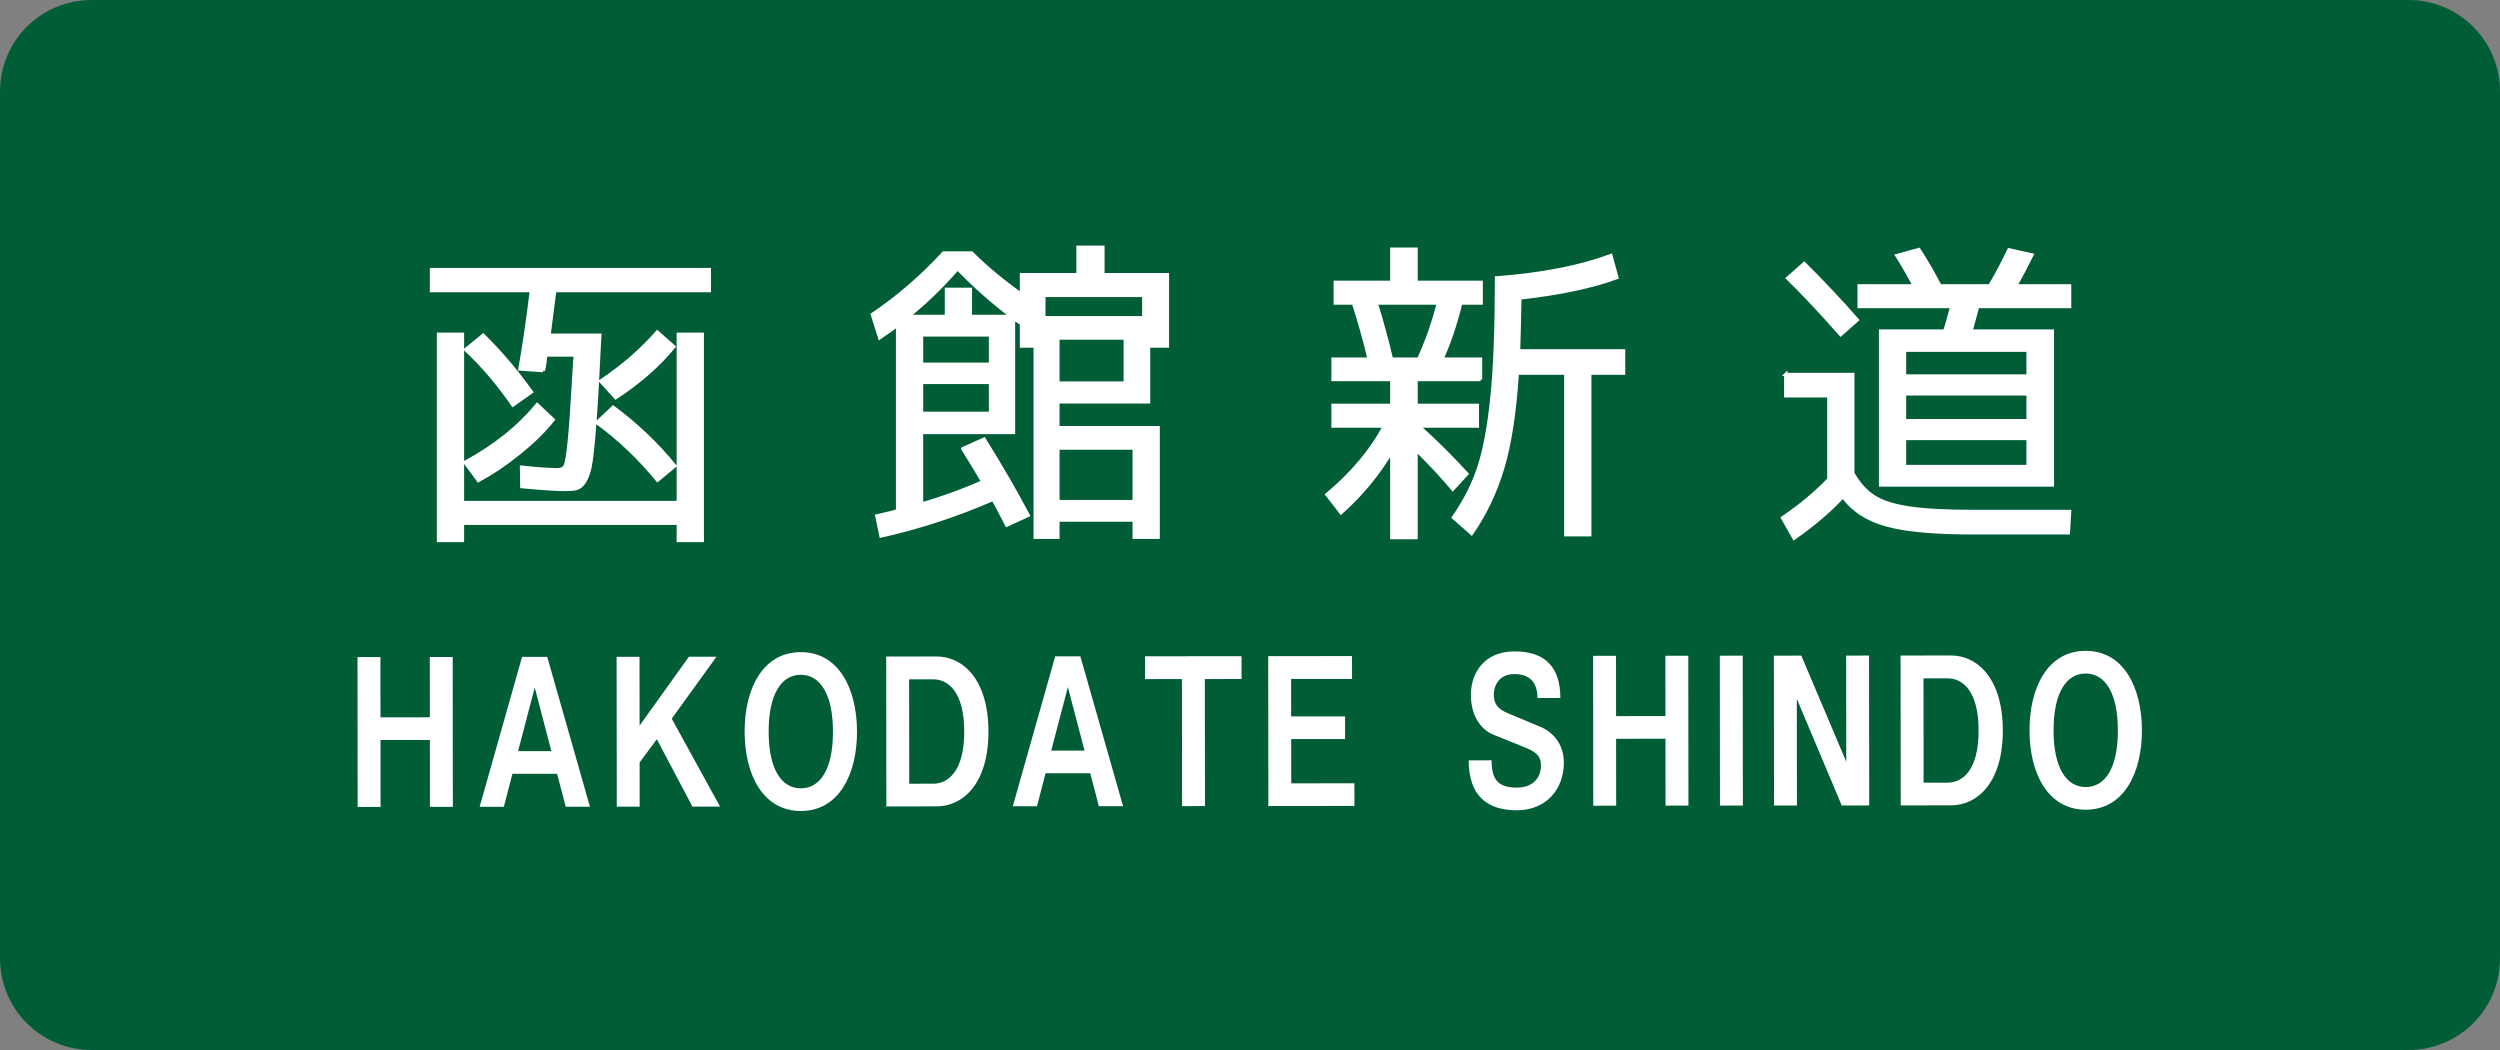 <?xml version="1.0" encoding="UTF-8" standalone="no"?>
<!-- Created with Inkscape (http://www.inkscape.org/) -->

<svg
   xmlns:dc="http://purl.org/dc/elements/1.1/"
   xmlns:cc="http://creativecommons.org/ns#"
   xmlns:rdf="http://www.w3.org/1999/02/22-rdf-syntax-ns#"
   xmlns:svg="http://www.w3.org/2000/svg"
   xmlns="http://www.w3.org/2000/svg"
   xmlns:sodipodi="http://sodipodi.sourceforge.net/DTD/sodipodi-0.dtd"
   xmlns:inkscape="http://www.inkscape.org/namespaces/inkscape"
   width="1500"
   height="630"
   id="svg4203"
   sodipodi:version="0.32"
   inkscape:version="0.91 r13725"
   version="1.0"
   sodipodi:docname="HAKODATESHINDO.svg"
   inkscape:output_extension="org.inkscape.output.svg.inkscape">
  <rect width="100%" height="100%" fill="#808080" stroke="none"/>
  <defs
     id="defs4205">
    <inkscape:perspective
       sodipodi:type="inkscape:persp3d"
       inkscape:vp_x="0 : 315 : 1"
       inkscape:vp_y="0 : 1000 : 0"
       inkscape:vp_z="1500 : 315 : 1"
       inkscape:persp3d-origin="750 : 210 : 1"
       id="perspective9" />
    <inkscape:perspective
       id="perspective3057"
       inkscape:persp3d-origin="0.5 : 0.33333333 : 1"
       inkscape:vp_z="1 : 0.5 : 1"
       inkscape:vp_y="0 : 1000 : 0"
       inkscape:vp_x="0 : 0.5 : 1"
       sodipodi:type="inkscape:persp3d" />
    <inkscape:perspective
       id="perspective3057-1"
       inkscape:persp3d-origin="0.5 : 0.33333333 : 1"
       inkscape:vp_z="1 : 0.5 : 1"
       inkscape:vp_y="0 : 1000 : 0"
       inkscape:vp_x="0 : 0.5 : 1"
       sodipodi:type="inkscape:persp3d" />
    <inkscape:perspective
       id="perspective3057-0"
       inkscape:persp3d-origin="0.5 : 0.33333333 : 1"
       inkscape:vp_z="1 : 0.5 : 1"
       inkscape:vp_y="0 : 1000 : 0"
       inkscape:vp_x="0 : 0.5 : 1"
       sodipodi:type="inkscape:persp3d" />
    <inkscape:perspective
       id="perspective3057-8"
       inkscape:persp3d-origin="0.5 : 0.33333333 : 1"
       inkscape:vp_z="1 : 0.5 : 1"
       inkscape:vp_y="0 : 1000 : 0"
       inkscape:vp_x="0 : 0.5 : 1"
       sodipodi:type="inkscape:persp3d" />
    <inkscape:perspective
       id="perspective3057-5"
       inkscape:persp3d-origin="0.5 : 0.33333333 : 1"
       inkscape:vp_z="1 : 0.5 : 1"
       inkscape:vp_y="0 : 1000 : 0"
       inkscape:vp_x="0 : 0.5 : 1"
       sodipodi:type="inkscape:persp3d" />
    <inkscape:perspective
       id="perspective3057-11"
       inkscape:persp3d-origin="0.5 : 0.33333333 : 1"
       inkscape:vp_z="1 : 0.5 : 1"
       inkscape:vp_y="0 : 1000 : 0"
       inkscape:vp_x="0 : 0.5 : 1"
       sodipodi:type="inkscape:persp3d" />
    <inkscape:perspective
       id="perspective3071"
       inkscape:persp3d-origin="0.5 : 0.33333333 : 1"
       inkscape:vp_z="1 : 0.5 : 1"
       inkscape:vp_y="0 : 1000 : 0"
       inkscape:vp_x="0 : 0.5 : 1"
       sodipodi:type="inkscape:persp3d" />
    <inkscape:perspective
       id="perspective2849"
       inkscape:persp3d-origin="0.5 : 0.33333333 : 1"
       inkscape:vp_z="1 : 0.5 : 1"
       inkscape:vp_y="0 : 1000 : 0"
       inkscape:vp_x="0 : 0.5 : 1"
       sodipodi:type="inkscape:persp3d" />
    <inkscape:perspective
       id="perspective3018"
       inkscape:persp3d-origin="0.5 : 0.33333333 : 1"
       inkscape:vp_z="1 : 0.5 : 1"
       inkscape:vp_y="0 : 1000 : 0"
       inkscape:vp_x="0 : 0.5 : 1"
       sodipodi:type="inkscape:persp3d" />
    <inkscape:perspective
       id="perspective3018-9"
       inkscape:persp3d-origin="0.5 : 0.33333333 : 1"
       inkscape:vp_z="1 : 0.5 : 1"
       inkscape:vp_y="0 : 1000 : 0"
       inkscape:vp_x="0 : 0.5 : 1"
       sodipodi:type="inkscape:persp3d" />
    <inkscape:perspective
       id="perspective2854"
       inkscape:persp3d-origin="0.5 : 0.33333333 : 1"
       inkscape:vp_z="1 : 0.5 : 1"
       inkscape:vp_y="0 : 1000 : 0"
       inkscape:vp_x="0 : 0.5 : 1"
       sodipodi:type="inkscape:persp3d" />
    <inkscape:perspective
       id="perspective2868"
       inkscape:persp3d-origin="0.5 : 0.33333333 : 1"
       inkscape:vp_z="1 : 0.5 : 1"
       inkscape:vp_y="0 : 1000 : 0"
       inkscape:vp_x="0 : 0.5 : 1"
       sodipodi:type="inkscape:persp3d" />
    <inkscape:perspective
       id="perspective2891"
       inkscape:persp3d-origin="0.5 : 0.33333333 : 1"
       inkscape:vp_z="1 : 0.5 : 1"
       inkscape:vp_y="0 : 1000 : 0"
       inkscape:vp_x="0 : 0.5 : 1"
       sodipodi:type="inkscape:persp3d" />
    <inkscape:perspective
       id="perspective2891-4"
       inkscape:persp3d-origin="0.5 : 0.33333333 : 1"
       inkscape:vp_z="1 : 0.5 : 1"
       inkscape:vp_y="0 : 1000 : 0"
       inkscape:vp_x="0 : 0.5 : 1"
       sodipodi:type="inkscape:persp3d" />
    <inkscape:perspective
       id="perspective2891-2"
       inkscape:persp3d-origin="0.5 : 0.33333333 : 1"
       inkscape:vp_z="1 : 0.5 : 1"
       inkscape:vp_y="0 : 1000 : 0"
       inkscape:vp_x="0 : 0.5 : 1"
       sodipodi:type="inkscape:persp3d" />
    <inkscape:perspective
       id="perspective2891-5"
       inkscape:persp3d-origin="0.5 : 0.33333333 : 1"
       inkscape:vp_z="1 : 0.5 : 1"
       inkscape:vp_y="0 : 1000 : 0"
       inkscape:vp_x="0 : 0.5 : 1"
       sodipodi:type="inkscape:persp3d" />
    <inkscape:perspective
       id="perspective2891-1"
       inkscape:persp3d-origin="0.5 : 0.33333333 : 1"
       inkscape:vp_z="1 : 0.5 : 1"
       inkscape:vp_y="0 : 1000 : 0"
       inkscape:vp_x="0 : 0.5 : 1"
       sodipodi:type="inkscape:persp3d" />
    <inkscape:perspective
       id="perspective2891-7"
       inkscape:persp3d-origin="0.5 : 0.33333333 : 1"
       inkscape:vp_z="1 : 0.5 : 1"
       inkscape:vp_y="0 : 1000 : 0"
       inkscape:vp_x="0 : 0.5 : 1"
       sodipodi:type="inkscape:persp3d" />
    <inkscape:perspective
       id="perspective2891-42"
       inkscape:persp3d-origin="0.5 : 0.33333333 : 1"
       inkscape:vp_z="1 : 0.5 : 1"
       inkscape:vp_y="0 : 1000 : 0"
       inkscape:vp_x="0 : 0.5 : 1"
       sodipodi:type="inkscape:persp3d" />
  </defs>
  <sodipodi:namedview
     id="base"
     pagecolor="#ffffff"
     bordercolor="#666666"
     borderopacity="1.0"
     gridtolerance="10000"
     guidetolerance="10"
     objecttolerance="10"
     inkscape:pageopacity="0.0"
     inkscape:pageshadow="2"
     inkscape:zoom="0.35355339"
     inkscape:cx="956.75569"
     inkscape:cy="193.65665"
     inkscape:document-units="px"
     inkscape:current-layer="layer1"
     width="1500px"
     height="630px"
     inkscape:window-width="1338"
     inkscape:window-height="991"
     inkscape:window-x="49"
     inkscape:window-y="0"
     showgrid="false"
     inkscape:window-maximized="0" />
  <g
     inkscape:label="sign"
     inkscape:groupmode="layer"
     id="layer1">
    <path
       style="fill:#005d35;fill-opacity:1;stroke:none"
       d="m 55,0 1390,0 c 30.47,0 55,24.53 55,55 l 0,520 c 0,30.47 -24.53,55 -55,55 L 55,630 C 24.53,630 0,605.47 0,575 L 0,55 C 0,24.53 24.53,0 55,0 z"
       id="rect_bg" />
    <g
       transform="matrix(1.005,-0.001,0.001,0.995,0,0)"
       style="font-style:normal;font-variant:normal;font-weight:normal;font-stretch:normal;font-size:96.968px;line-height:125%;font-family:GD-HighwayGothicJA-OTF;-inkscape-font-specification:GD-HighwayGothicJA-OTF;text-align:center;letter-spacing:5px;writing-mode:lr-tb;text-anchor:middle;fill:#ffffff;fill-opacity:1;stroke:none"
       id="text3648-1">
      <path
         d="m 256.193,396.433 13.672,0 0,90.374 -13.672,0 0,-40.339 -29.478,0 0,40.339 -13.672,0 0,-90.374 13.672,0 0,36.363 29.478,0 0,-36.363 z"
         style=""
         id="path4218" />
      <path
         d="m 337.266,486.807 -5.139,-19.878 -26.666,0 -5.139,19.878 -14.448,0 25.406,-90.374 15.03,0 25.406,90.374 -14.448,0 z m -28.412,-33.551 19.878,0 -9.891,-38.302 -9.988,38.302 z"
         style=""
         id="path4220" />
      <path
         d="m 412.923,486.807 -21.236,-40.63 -10.279,13.963 0,26.666 -13.672,0 0,-90.374 13.672,0 0,41.502 29.478,-41.502 16.485,0 -26.763,37.333 28.799,53.041 -16.485,0 z"
         style=""
         id="path4222" />
      <path
         d="m 477.656,393.718 c -22.593,0 -33.551,21.915 -33.551,47.999 0,25.89 10.957,47.805 33.551,47.805 22.593,0 33.551,-21.915 33.551,-47.805 0,-26.084 -10.957,-47.999 -33.551,-47.999 z m -19.2,47.999 c 0,-22.593 7.563,-34.327 19.2,-34.327 11.636,0 19.2,11.733 19.2,34.327 0,22.497 -7.563,34.133 -19.2,34.133 -11.636,0 -19.2,-11.636 -19.2,-34.133 z"
         style=""
         id="path4224" />
      <path
         d="m 558.837,396.433 c 15.03,0 30.836,13.091 30.836,45.284 0,32.096 -15.806,45.09 -30.836,45.09 l -30.157,0 0,-90.374 30.157,0 z m -2.133,76.702 c 8.921,0 18.521,-7.563 18.521,-31.418 0,-24.048 -9.6,-31.515 -18.521,-31.515 l -14.351,0 0,62.932 14.351,0 z"
         style=""
         id="path4226" />
      <path
         d="m 655.555,486.807 -5.139,-19.878 -26.666,0 -5.139,19.878 -14.448,0 25.406,-90.374 15.03,0 25.406,90.374 -14.448,0 z m -28.412,-33.551 19.878,0 -9.891,-38.302 -9.988,38.302 z"
         style=""
         id="path4228" />
      <path
         d="m 740.813,396.433 0,13.769 -21.915,0 0,76.605 -13.672,0 0,-76.605 -22.012,0 0,-13.769 57.599,0 z"
         style=""
         id="path4230" />
      <path
         d="m 770.417,473.134 37.72,0 0,13.672 -51.393,0 0,-90.374 50.035,0 0,13.769 -36.363,0 0,22.593 32.193,0 0,13.672 -32.193,0 0,26.666 z"
         style=""
         id="path4232" />
      <path
         d="m 877.727,419.802 c 0,15.03 7.854,21.915 13.672,24.242 l 19.2,7.854 c 7.563,3.103 8.921,6.109 8.921,10.957 0,4.751 -2.812,12.994 -14.448,12.994 -11.636,0 -15.03,-5.43 -15.03,-16.485 l -13.672,0 c 0,21.333 10.957,30.157 28.702,30.157 17.842,0 28.121,-12.994 28.121,-28.702 0,-12.994 -8.533,-19.781 -15.418,-22.206 l -17.842,-7.563 c -6.788,-2.715 -8.533,-6.497 -8.533,-11.248 0,-4.848 2.715,-12.412 12.315,-12.412 9.6,0 13.769,5.527 13.769,14.448 l 13.672,0 c 0,-18.521 -8.921,-28.121 -27.442,-28.121 -18.521,0 -25.987,13.672 -25.987,26.084 z"
         style=""
         id="path4234" />
      <path
         d="m 993.869,396.433 13.672,0 0,90.374 -13.672,0 0,-40.339 -29.478,0 0,40.339 -13.672,0 0,-90.374 13.672,0 0,36.363 29.478,0 0,-36.363 z"
         style=""
         id="path4236" />
      <path
         d="m 1040.033,486.807 -13.672,0 0,-90.374 13.672,0 0,90.374 z"
         style=""
         id="path4238" />
      <path
         d="m 1101.784,396.433 13.672,0 0,90.374 -16.388,0 -26.763,-64.29 0,64.29 -13.672,0 0,-90.374 16.388,0 26.763,63.999 0,-63.999 z"
         style=""
         id="path4240" />
      <path
         d="m 1164.432,396.433 c 15.03,0 30.836,13.091 30.836,45.284 0,32.096 -15.806,45.09 -30.836,45.09 l -30.157,0 0,-90.374 30.157,0 z m -2.133,76.702 c 8.921,0 18.521,-7.563 18.521,-31.418 0,-24.048 -9.6,-31.515 -18.521,-31.515 l -14.351,0 0,62.932 14.351,0 z"
         style=""
         id="path4242" />
      <path
         d="m 1244.763,393.718 c -22.593,0 -33.551,21.915 -33.551,47.999 0,25.89 10.957,47.805 33.551,47.805 22.593,0 33.551,-21.915 33.551,-47.805 0,-26.084 -10.957,-47.999 -33.551,-47.999 z m -19.2,47.999 c 0,-22.593 7.564,-34.327 19.2,-34.327 11.636,0 19.2,11.733 19.2,34.327 0,22.497 -7.563,34.133 -19.2,34.133 -11.636,0 -19.2,-11.636 -19.2,-34.133 z"
         style=""
         id="path4244" />
    </g>
    <g
       transform="scale(1.001,0.999)"
       style="font-style:normal;font-variant:normal;font-weight:normal;font-stretch:normal;font-size:191.399px;line-height:125%;font-family:'VL Gothic';-inkscape-font-specification:'VL Gothic';text-align:start;writing-mode:lr-tb;text-anchor:start;fill:#ffffff;fill-opacity:1;stroke:#ffffff;stroke-width:2;stroke-miterlimit:4;stroke-dasharray:none"
       id="text2815-1-74-4">
      <path
         d="m 357.775,253.785 9.761,-9.187 q 20.862,15.503 36.94,35.217 l -10.336,8.613 q -16.269,-19.905 -36.366,-34.643 z m 2.297,-24.882 q 19.905,-13.398 33.878,-29.475 l 9.953,8.804 q -13.589,16.652 -34.835,30.624 l -8.996,-9.953 z m -73.306,59.716 -8.039,-10.91 q 26.796,-14.546 43.256,-34.643 l 9.57,8.996 q -7.656,9.761 -19.905,19.714 -12.25,9.953 -24.882,16.843 z m -7.656,-78.665 10.527,-8.613 q 15.503,15.312 28.901,34.069 l -11.101,7.847 q -13.207,-19.14 -28.327,-33.303 z m -1.914,-9.187 0,101.059 129.386,0 0,-101.059 14.355,0 0,123.835 -14.355,0 0,-10.336 -129.386,0 0,10.336 -14.355,0 0,-123.835 14.355,0 z m 48.424,21.819 -13.972,-0.957 q 3.637,-20.48 6.89,-47.084 l -59.908,0 0,-12.632 166.517,0 0,12.632 -92.637,0 q -3.254,25.839 -3.445,26.796 l 30.432,0 q -3.062,66.415 -5.933,79.622 -2.488,10.718 -8.039,12.441 -2.297,0.574 -7.082,0.574 -7.656,0 -25.647,-1.723 l -0.191,-11.675 q 13.781,1.531 21.628,1.531 3.445,0 4.594,-2.488 2.488,-5.359 4.976,-50.912 0.383,-6.508 0.957,-15.503 l -17.609,0 q 0,0 -0.574,4.594 -0.383,3.062 -0.957,4.785 z"
         style=""
         id="path4215" />
    </g>
    <g
       transform="scale(1.001,0.999)"
       style="font-style:normal;font-variant:normal;font-weight:normal;font-stretch:normal;font-size:191.399px;line-height:125%;font-family:GD-HighwayGothicJA-OTF;-inkscape-font-specification:GD-HighwayGothicJA-OTF;text-align:start;writing-mode:lr-tb;text-anchor:start;fill:#ffffff;fill-opacity:1;stroke:#ffffff;stroke-width:2;stroke-miterlimit:4;stroke-dasharray:none"
       id="text2815-1-74-1">
      <path
         d="m 577.06,269.48 12.824,-5.742 q 15.121,24.308 26.413,45.744 l -12.824,5.933 q -6.316,-12.25 -8.23,-15.503 -32.921,14.355 -67.181,22.011 L 525.574,309.865 q 8.422,-1.914 12.441,-3.062 l 0,-111.586 q -3.445,2.68 -10.718,7.656 l -4.402,-13.972 q 23.159,-15.695 42.682,-36.94 l 16.843,0 q 12.824,12.824 29.858,24.882 l 0,-11.867 33.878,0 0,-16.46 14.929,0 0,16.46 38.663,0 0,42.873 -11.293,0 0,33.495 -54.357,0 0,15.503 60.099,0 0,65.841 -14.355,0 0,-10.336 -45.744,0 0,10.336 -13.589,0 0,-114.839 -8.23,0 0,-13.398 q -0.957,-0.574 -2.488,-1.723 l -2.297,-1.723 0,68.712 -55.123,0 0,43.065 q 18.183,-5.359 36.749,-13.398 -5.359,-9.187 -12.058,-19.905 z m 16.652,-68.329 -41.342,0 0,17.609 41.342,0 0,-17.609 z m -41.342,47.084 41.342,0 0,-18.566 -41.342,0 0,18.566 z m 53.974,-58.185 q -17.417,-13.207 -32.346,-28.71 -14.164,16.269 -29.667,28.71 l 22.968,0 0,-16.269 14.355,0 0,16.269 24.69,0 z m 27.753,111.203 45.744,0 0,-32.155 -45.744,0 0,32.155 z m 0,-71.2 40.385,0 0,-26.987 -40.385,0 0,26.987 z m -8.422,-39.237 59.908,0 0,-13.398 -59.908,0 0,13.398 z"
         style="font-style:normal;font-variant:normal;font-weight:normal;font-stretch:normal;font-family:'VL Gothic';-inkscape-font-specification:'VL Gothic';stroke:#ffffff;stroke-width:2;stroke-miterlimit:4;stroke-dasharray:none"
         id="path4212" />
    </g>
    <g
       transform="scale(1.001,0.999)"
       style="font-style:normal;font-variant:normal;font-weight:normal;font-stretch:normal;font-size:191.399px;line-height:125%;font-family:'VL Gothic';-inkscape-font-specification:'VL Gothic';text-align:start;writing-mode:lr-tb;text-anchor:start;fill:#ffffff;fill-opacity:1;stroke:#ffffff;stroke-width:2;stroke-miterlimit:4;stroke-dasharray:none"
       id="text2815-1-74-15">
      <path
         d="m 887.451,227.946 -38.663,0 0,15.503 36.749,0 0,12.441 -35.217,0 q 15.121,13.589 28.901,28.71 l -8.422,9.187 q -8.422,-10.144 -22.011,-23.733 l 0,52.826 -14.546,0 0,-51.869 q -12.058,20.48 -30.432,36.94 l -8.422,-10.91 q 22.968,-19.331 34.452,-41.151 l -30.815,0 0,-12.441 35.217,0 0,-15.503 -35.217,0 0,-12.25 21.628,0 q -3.828,-16.46 -9.379,-33.686 l -10.91,0 0,-12.441 33.878,0 0,-19.905 14.546,0 0,19.905 39.045,0 0,12.441 -12.25,0 q -4.402,18.183 -11.293,33.686 l 23.159,0 0,12.25 z m 22.776,-17.226 62.97,0 0,13.398 -20.288,0 0,97.039 -14.355,0 0,-97.039 -29.093,0 q -2.297,35.6 -8.804,57.228 -6.508,21.628 -18.566,39.045 l -10.91,-9.57 q 10.144,-14.546 15.312,-30.241 5.168,-15.695 7.847,-42.491 2.68,-26.796 2.68,-71.2 40.768,-3.062 68.521,-13.398 l 3.637,13.207 q -23.159,8.422 -58.185,12.25 -0.383,21.054 -0.766,31.772 z m -76.177,4.976 16.269,0 q 7.082,-15.121 11.867,-33.686 l -37.323,0 q 4.785,15.121 9.187,33.686 z"
         style=""
         id="path4209" />
    </g>
    <g
       transform="scale(1.001,0.999)"
       style="font-style:normal;font-variant:normal;font-weight:normal;font-stretch:normal;font-size:191.399px;line-height:125%;font-family:'VL Gothic';-inkscape-font-specification:'VL Gothic';text-align:start;writing-mode:lr-tb;text-anchor:start;fill:#ffffff;fill-opacity:1;stroke:#ffffff;stroke-width:2;stroke-miterlimit:4;stroke-dasharray:none"
       id="text2815-1-74-6">
      <path
         d="m 1114.393,184.116 0,-12.441 33.112,0 q -6.125,-11.293 -10.527,-18.183 l 13.207,-3.637 q 5.933,8.996 12.632,21.819 l 29.858,0 q 5.742,-9.57 11.484,-21.628 l 13.781,3.062 q -4.976,10.144 -9.761,18.566 l 32.346,0 0,12.441 -55.123,0 q -3.062,11.484 -4.019,14.738 l 48.807,0 0,92.446 -88.618,0 -14.355,0 0,-92.446 38.471,0 q 2.105,-6.508 4.211,-14.738 l -55.506,0 z m -44.022,40.768 40.194,0 0,59.334 q 5.168,9.187 12.441,13.972 7.273,4.785 21.245,6.89 13.781,2.105 38.471,2.105 l 57.803,0 -0.766,12.824 -57.611,0 q -34.26,0 -51.486,-4.785 -17.226,-4.785 -26.03,-17.035 -11.484,12.632 -29.284,25.073 l -6.89,-12.25 q 16.078,-10.91 27.753,-23.159 l 0,-50.147 -25.839,0 0,-12.824 z m 42.873,-32.729 -9.953,8.804 q -18.566,-21.054 -31.772,-33.878 l 9.953,-8.804 q 17.226,17.226 31.772,33.878 z m 28.327,33.686 74.071,0 0,-15.503 -74.071,0 0,15.503 z m 0,10.718 0,16.078 74.071,0 0,-16.078 -74.071,0 z m 0,26.796 0,16.843 74.071,0 0,-16.843 -74.071,0 z"
         style=""
         id="path4206" />
    </g>
  </g>
</svg>
